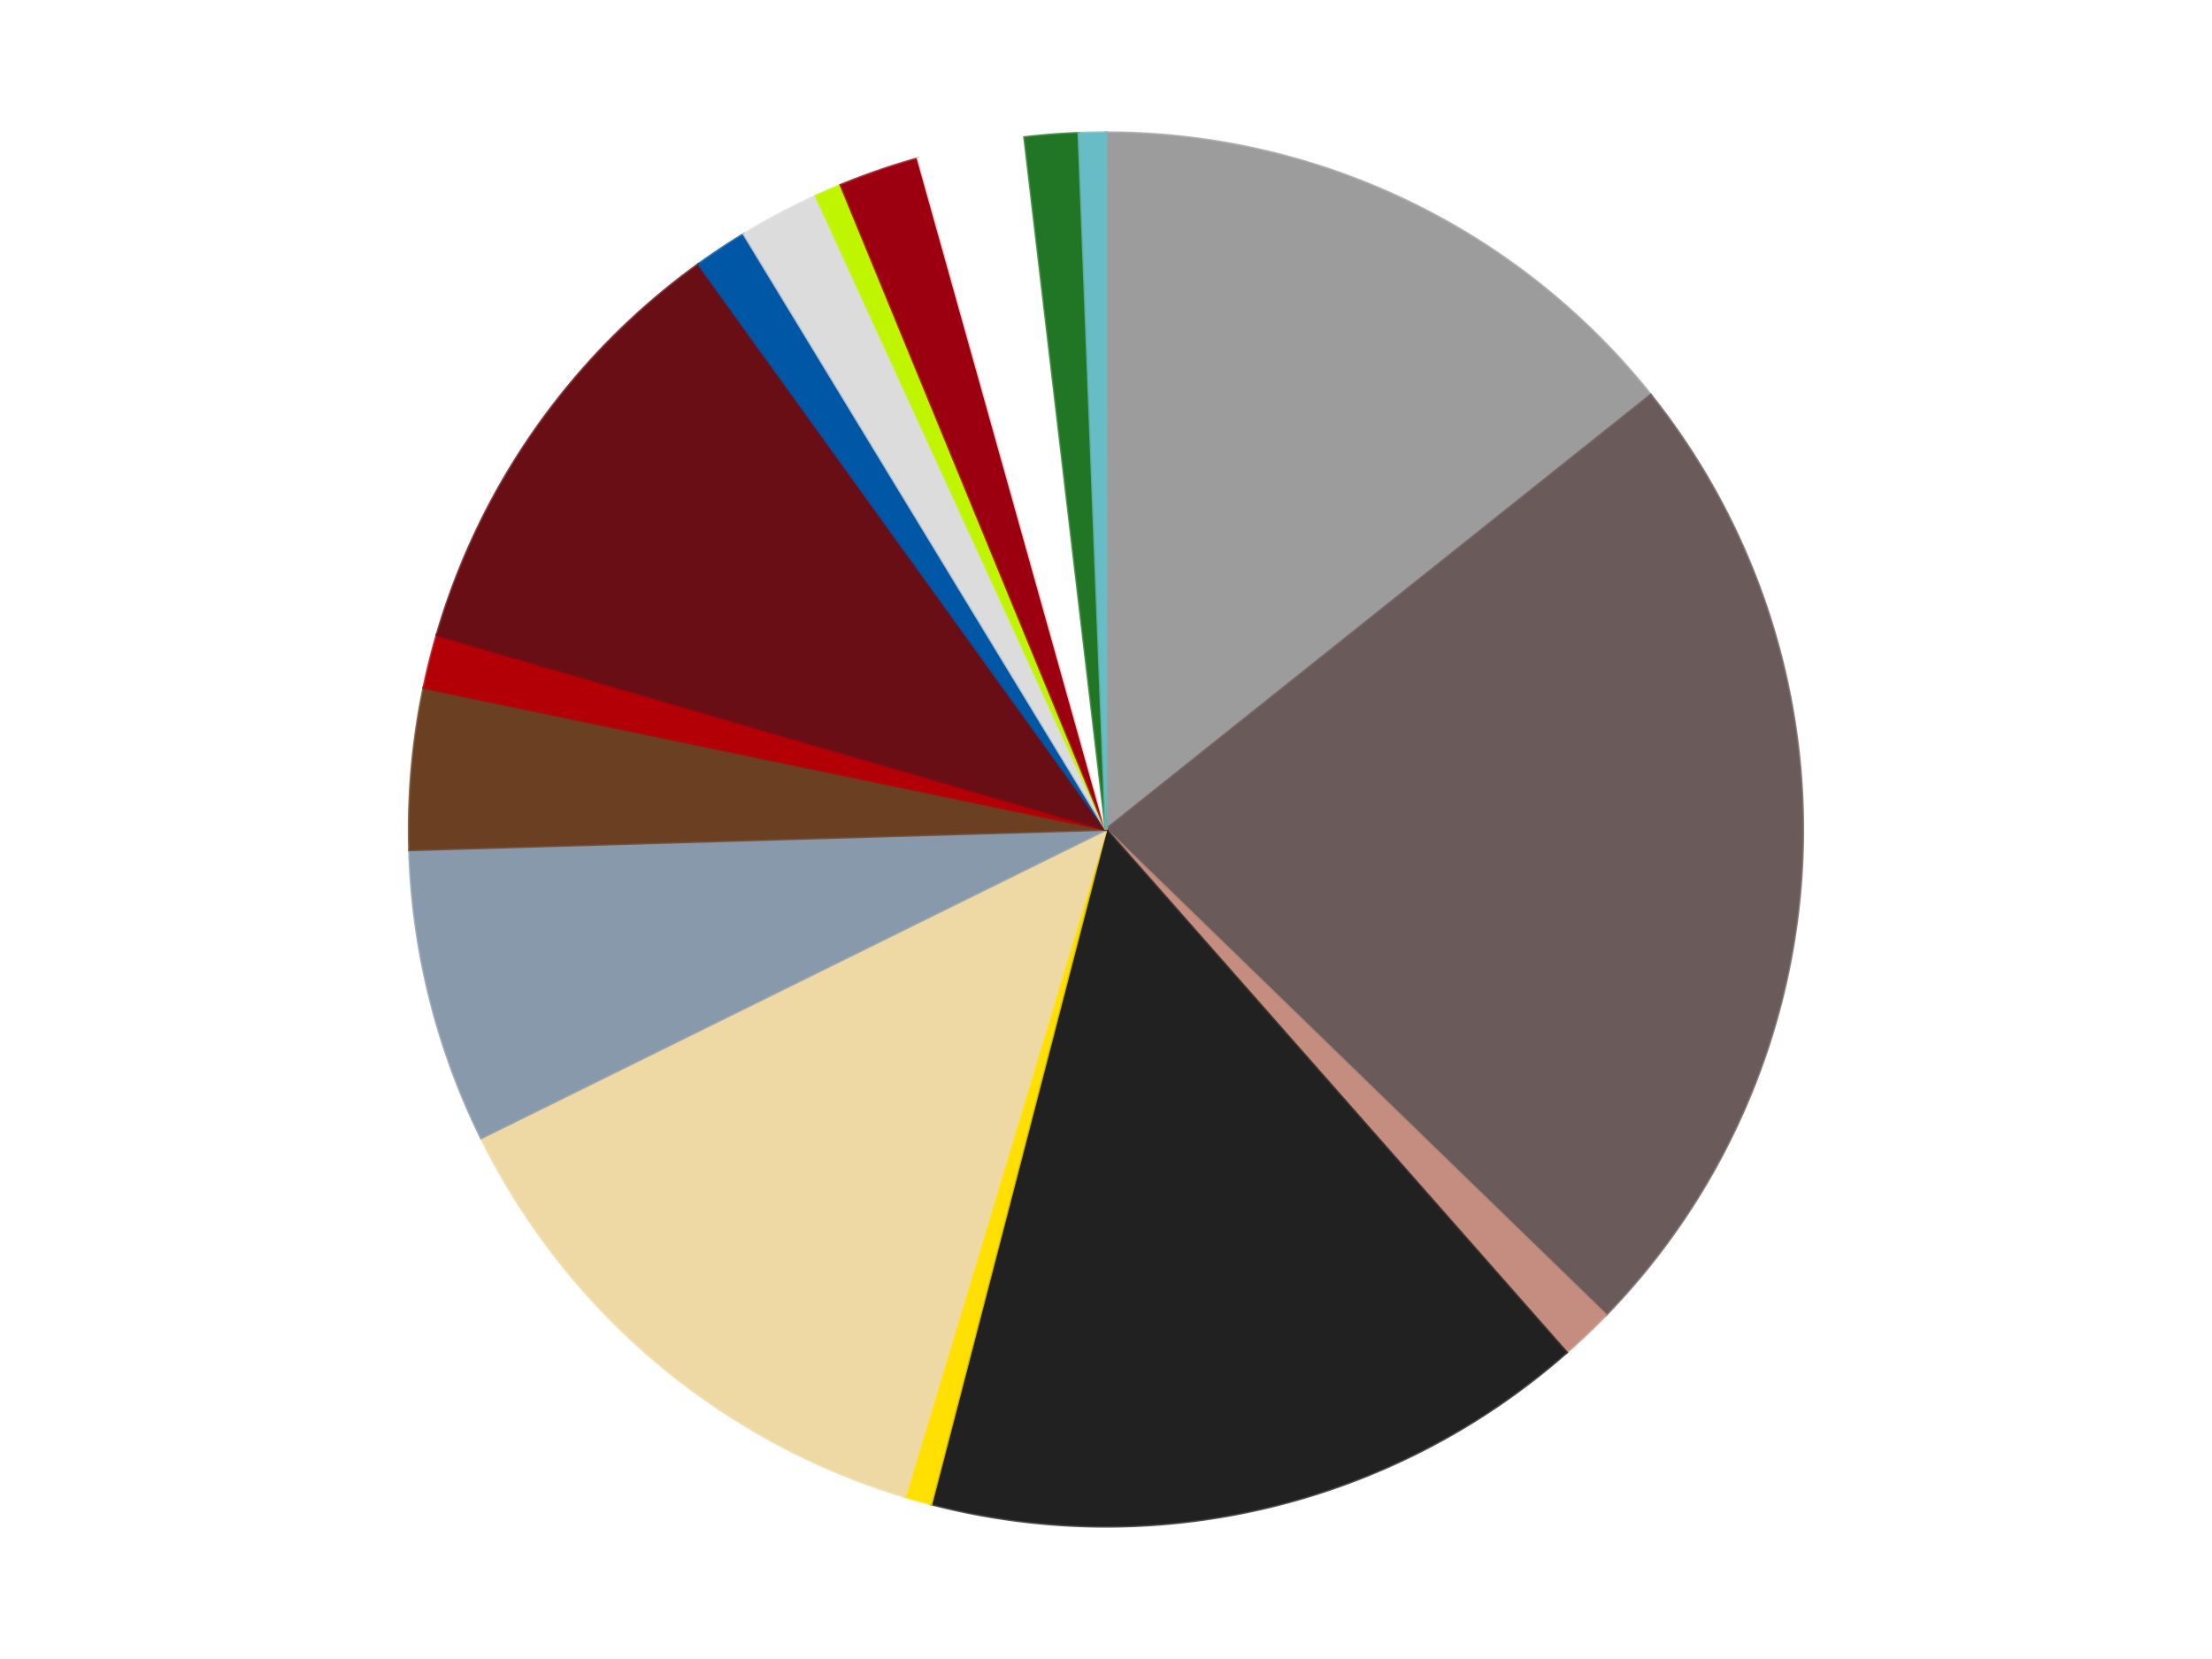 <?xml version='1.0' encoding='utf-8'?>
<svg xmlns="http://www.w3.org/2000/svg" xmlns:xlink="http://www.w3.org/1999/xlink" id="chart-ed8dfe9c-7569-4473-a4eb-b1d745c99bcf" class="pygal-chart" viewBox="0 0 800 600"><!--Generated with pygal 3.0.4 (lxml) ©Kozea 2012-2016 on 2024-07-06--><!--http://pygal.org--><!--http://github.com/Kozea/pygal--><defs><style type="text/css">#chart-ed8dfe9c-7569-4473-a4eb-b1d745c99bcf{-webkit-user-select:none;-webkit-font-smoothing:antialiased;font-family:Consolas,"Liberation Mono",Menlo,Courier,monospace}#chart-ed8dfe9c-7569-4473-a4eb-b1d745c99bcf .title{font-family:Consolas,"Liberation Mono",Menlo,Courier,monospace;font-size:16px}#chart-ed8dfe9c-7569-4473-a4eb-b1d745c99bcf .legends .legend text{font-family:Consolas,"Liberation Mono",Menlo,Courier,monospace;font-size:14px}#chart-ed8dfe9c-7569-4473-a4eb-b1d745c99bcf .axis text{font-family:Consolas,"Liberation Mono",Menlo,Courier,monospace;font-size:10px}#chart-ed8dfe9c-7569-4473-a4eb-b1d745c99bcf .axis text.major{font-family:Consolas,"Liberation Mono",Menlo,Courier,monospace;font-size:10px}#chart-ed8dfe9c-7569-4473-a4eb-b1d745c99bcf .text-overlay text.value{font-family:Consolas,"Liberation Mono",Menlo,Courier,monospace;font-size:16px}#chart-ed8dfe9c-7569-4473-a4eb-b1d745c99bcf .text-overlay text.label{font-family:Consolas,"Liberation Mono",Menlo,Courier,monospace;font-size:10px}#chart-ed8dfe9c-7569-4473-a4eb-b1d745c99bcf .tooltip{font-family:Consolas,"Liberation Mono",Menlo,Courier,monospace;font-size:14px}#chart-ed8dfe9c-7569-4473-a4eb-b1d745c99bcf text.no_data{font-family:Consolas,"Liberation Mono",Menlo,Courier,monospace;font-size:64px}
#chart-ed8dfe9c-7569-4473-a4eb-b1d745c99bcf{background-color:transparent}#chart-ed8dfe9c-7569-4473-a4eb-b1d745c99bcf path,#chart-ed8dfe9c-7569-4473-a4eb-b1d745c99bcf line,#chart-ed8dfe9c-7569-4473-a4eb-b1d745c99bcf rect,#chart-ed8dfe9c-7569-4473-a4eb-b1d745c99bcf circle{-webkit-transition:150ms;-moz-transition:150ms;transition:150ms}#chart-ed8dfe9c-7569-4473-a4eb-b1d745c99bcf .graph &gt; .background{fill:transparent}#chart-ed8dfe9c-7569-4473-a4eb-b1d745c99bcf .plot &gt; .background{fill:transparent}#chart-ed8dfe9c-7569-4473-a4eb-b1d745c99bcf .graph{fill:rgba(0,0,0,.87)}#chart-ed8dfe9c-7569-4473-a4eb-b1d745c99bcf text.no_data{fill:rgba(0,0,0,1)}#chart-ed8dfe9c-7569-4473-a4eb-b1d745c99bcf .title{fill:rgba(0,0,0,1)}#chart-ed8dfe9c-7569-4473-a4eb-b1d745c99bcf .legends .legend text{fill:rgba(0,0,0,.87)}#chart-ed8dfe9c-7569-4473-a4eb-b1d745c99bcf .legends .legend:hover text{fill:rgba(0,0,0,1)}#chart-ed8dfe9c-7569-4473-a4eb-b1d745c99bcf .axis .line{stroke:rgba(0,0,0,1)}#chart-ed8dfe9c-7569-4473-a4eb-b1d745c99bcf .axis .guide.line{stroke:rgba(0,0,0,.54)}#chart-ed8dfe9c-7569-4473-a4eb-b1d745c99bcf .axis .major.line{stroke:rgba(0,0,0,.87)}#chart-ed8dfe9c-7569-4473-a4eb-b1d745c99bcf .axis text.major{fill:rgba(0,0,0,1)}#chart-ed8dfe9c-7569-4473-a4eb-b1d745c99bcf .axis.y .guides:hover .guide.line,#chart-ed8dfe9c-7569-4473-a4eb-b1d745c99bcf .line-graph .axis.x .guides:hover .guide.line,#chart-ed8dfe9c-7569-4473-a4eb-b1d745c99bcf .stackedline-graph .axis.x .guides:hover .guide.line,#chart-ed8dfe9c-7569-4473-a4eb-b1d745c99bcf .xy-graph .axis.x .guides:hover .guide.line{stroke:rgba(0,0,0,1)}#chart-ed8dfe9c-7569-4473-a4eb-b1d745c99bcf .axis .guides:hover text{fill:rgba(0,0,0,1)}#chart-ed8dfe9c-7569-4473-a4eb-b1d745c99bcf .reactive{fill-opacity:1.0;stroke-opacity:.8;stroke-width:1}#chart-ed8dfe9c-7569-4473-a4eb-b1d745c99bcf .ci{stroke:rgba(0,0,0,.87)}#chart-ed8dfe9c-7569-4473-a4eb-b1d745c99bcf .reactive.active,#chart-ed8dfe9c-7569-4473-a4eb-b1d745c99bcf .active .reactive{fill-opacity:0.6;stroke-opacity:.9;stroke-width:4}#chart-ed8dfe9c-7569-4473-a4eb-b1d745c99bcf .ci .reactive.active{stroke-width:1.5}#chart-ed8dfe9c-7569-4473-a4eb-b1d745c99bcf .series text{fill:rgba(0,0,0,1)}#chart-ed8dfe9c-7569-4473-a4eb-b1d745c99bcf .tooltip rect{fill:transparent;stroke:rgba(0,0,0,1);-webkit-transition:opacity 150ms;-moz-transition:opacity 150ms;transition:opacity 150ms}#chart-ed8dfe9c-7569-4473-a4eb-b1d745c99bcf .tooltip .label{fill:rgba(0,0,0,.87)}#chart-ed8dfe9c-7569-4473-a4eb-b1d745c99bcf .tooltip .label{fill:rgba(0,0,0,.87)}#chart-ed8dfe9c-7569-4473-a4eb-b1d745c99bcf .tooltip .legend{font-size:.8em;fill:rgba(0,0,0,.54)}#chart-ed8dfe9c-7569-4473-a4eb-b1d745c99bcf .tooltip .x_label{font-size:.6em;fill:rgba(0,0,0,1)}#chart-ed8dfe9c-7569-4473-a4eb-b1d745c99bcf .tooltip .xlink{font-size:.5em;text-decoration:underline}#chart-ed8dfe9c-7569-4473-a4eb-b1d745c99bcf .tooltip .value{font-size:1.5em}#chart-ed8dfe9c-7569-4473-a4eb-b1d745c99bcf .bound{font-size:.5em}#chart-ed8dfe9c-7569-4473-a4eb-b1d745c99bcf .max-value{font-size:.75em;fill:rgba(0,0,0,.54)}#chart-ed8dfe9c-7569-4473-a4eb-b1d745c99bcf .map-element{fill:transparent;stroke:rgba(0,0,0,.54) !important}#chart-ed8dfe9c-7569-4473-a4eb-b1d745c99bcf .map-element .reactive{fill-opacity:inherit;stroke-opacity:inherit}#chart-ed8dfe9c-7569-4473-a4eb-b1d745c99bcf .color-0,#chart-ed8dfe9c-7569-4473-a4eb-b1d745c99bcf .color-0 a:visited{stroke:#F44336;fill:#F44336}#chart-ed8dfe9c-7569-4473-a4eb-b1d745c99bcf .color-1,#chart-ed8dfe9c-7569-4473-a4eb-b1d745c99bcf .color-1 a:visited{stroke:#3F51B5;fill:#3F51B5}#chart-ed8dfe9c-7569-4473-a4eb-b1d745c99bcf .color-2,#chart-ed8dfe9c-7569-4473-a4eb-b1d745c99bcf .color-2 a:visited{stroke:#009688;fill:#009688}#chart-ed8dfe9c-7569-4473-a4eb-b1d745c99bcf .color-3,#chart-ed8dfe9c-7569-4473-a4eb-b1d745c99bcf .color-3 a:visited{stroke:#FFC107;fill:#FFC107}#chart-ed8dfe9c-7569-4473-a4eb-b1d745c99bcf .color-4,#chart-ed8dfe9c-7569-4473-a4eb-b1d745c99bcf .color-4 a:visited{stroke:#FF5722;fill:#FF5722}#chart-ed8dfe9c-7569-4473-a4eb-b1d745c99bcf .color-5,#chart-ed8dfe9c-7569-4473-a4eb-b1d745c99bcf .color-5 a:visited{stroke:#9C27B0;fill:#9C27B0}#chart-ed8dfe9c-7569-4473-a4eb-b1d745c99bcf .color-6,#chart-ed8dfe9c-7569-4473-a4eb-b1d745c99bcf .color-6 a:visited{stroke:#03A9F4;fill:#03A9F4}#chart-ed8dfe9c-7569-4473-a4eb-b1d745c99bcf .color-7,#chart-ed8dfe9c-7569-4473-a4eb-b1d745c99bcf .color-7 a:visited{stroke:#8BC34A;fill:#8BC34A}#chart-ed8dfe9c-7569-4473-a4eb-b1d745c99bcf .color-8,#chart-ed8dfe9c-7569-4473-a4eb-b1d745c99bcf .color-8 a:visited{stroke:#FF9800;fill:#FF9800}#chart-ed8dfe9c-7569-4473-a4eb-b1d745c99bcf .color-9,#chart-ed8dfe9c-7569-4473-a4eb-b1d745c99bcf .color-9 a:visited{stroke:#E91E63;fill:#E91E63}#chart-ed8dfe9c-7569-4473-a4eb-b1d745c99bcf .color-10,#chart-ed8dfe9c-7569-4473-a4eb-b1d745c99bcf .color-10 a:visited{stroke:#2196F3;fill:#2196F3}#chart-ed8dfe9c-7569-4473-a4eb-b1d745c99bcf .color-11,#chart-ed8dfe9c-7569-4473-a4eb-b1d745c99bcf .color-11 a:visited{stroke:#4CAF50;fill:#4CAF50}#chart-ed8dfe9c-7569-4473-a4eb-b1d745c99bcf .color-12,#chart-ed8dfe9c-7569-4473-a4eb-b1d745c99bcf .color-12 a:visited{stroke:#FFEB3B;fill:#FFEB3B}#chart-ed8dfe9c-7569-4473-a4eb-b1d745c99bcf .color-13,#chart-ed8dfe9c-7569-4473-a4eb-b1d745c99bcf .color-13 a:visited{stroke:#673AB7;fill:#673AB7}#chart-ed8dfe9c-7569-4473-a4eb-b1d745c99bcf .color-14,#chart-ed8dfe9c-7569-4473-a4eb-b1d745c99bcf .color-14 a:visited{stroke:#00BCD4;fill:#00BCD4}#chart-ed8dfe9c-7569-4473-a4eb-b1d745c99bcf .color-15,#chart-ed8dfe9c-7569-4473-a4eb-b1d745c99bcf .color-15 a:visited{stroke:#CDDC39;fill:#CDDC39}#chart-ed8dfe9c-7569-4473-a4eb-b1d745c99bcf .color-16,#chart-ed8dfe9c-7569-4473-a4eb-b1d745c99bcf .color-16 a:visited{stroke:#9E9E9E;fill:#9E9E9E}#chart-ed8dfe9c-7569-4473-a4eb-b1d745c99bcf .text-overlay .color-0 text{fill:black}#chart-ed8dfe9c-7569-4473-a4eb-b1d745c99bcf .text-overlay .color-1 text{fill:black}#chart-ed8dfe9c-7569-4473-a4eb-b1d745c99bcf .text-overlay .color-2 text{fill:black}#chart-ed8dfe9c-7569-4473-a4eb-b1d745c99bcf .text-overlay .color-3 text{fill:black}#chart-ed8dfe9c-7569-4473-a4eb-b1d745c99bcf .text-overlay .color-4 text{fill:black}#chart-ed8dfe9c-7569-4473-a4eb-b1d745c99bcf .text-overlay .color-5 text{fill:black}#chart-ed8dfe9c-7569-4473-a4eb-b1d745c99bcf .text-overlay .color-6 text{fill:black}#chart-ed8dfe9c-7569-4473-a4eb-b1d745c99bcf .text-overlay .color-7 text{fill:black}#chart-ed8dfe9c-7569-4473-a4eb-b1d745c99bcf .text-overlay .color-8 text{fill:black}#chart-ed8dfe9c-7569-4473-a4eb-b1d745c99bcf .text-overlay .color-9 text{fill:black}#chart-ed8dfe9c-7569-4473-a4eb-b1d745c99bcf .text-overlay .color-10 text{fill:black}#chart-ed8dfe9c-7569-4473-a4eb-b1d745c99bcf .text-overlay .color-11 text{fill:black}#chart-ed8dfe9c-7569-4473-a4eb-b1d745c99bcf .text-overlay .color-12 text{fill:black}#chart-ed8dfe9c-7569-4473-a4eb-b1d745c99bcf .text-overlay .color-13 text{fill:black}#chart-ed8dfe9c-7569-4473-a4eb-b1d745c99bcf .text-overlay .color-14 text{fill:black}#chart-ed8dfe9c-7569-4473-a4eb-b1d745c99bcf .text-overlay .color-15 text{fill:black}#chart-ed8dfe9c-7569-4473-a4eb-b1d745c99bcf .text-overlay .color-16 text{fill:black}
#chart-ed8dfe9c-7569-4473-a4eb-b1d745c99bcf text.no_data{text-anchor:middle}#chart-ed8dfe9c-7569-4473-a4eb-b1d745c99bcf .guide.line{fill:none}#chart-ed8dfe9c-7569-4473-a4eb-b1d745c99bcf .centered{text-anchor:middle}#chart-ed8dfe9c-7569-4473-a4eb-b1d745c99bcf .title{text-anchor:middle}#chart-ed8dfe9c-7569-4473-a4eb-b1d745c99bcf .legends .legend text{fill-opacity:1}#chart-ed8dfe9c-7569-4473-a4eb-b1d745c99bcf .axis.x text{text-anchor:middle}#chart-ed8dfe9c-7569-4473-a4eb-b1d745c99bcf .axis.x:not(.web) text[transform]{text-anchor:start}#chart-ed8dfe9c-7569-4473-a4eb-b1d745c99bcf .axis.x:not(.web) text[transform].backwards{text-anchor:end}#chart-ed8dfe9c-7569-4473-a4eb-b1d745c99bcf .axis.y text{text-anchor:end}#chart-ed8dfe9c-7569-4473-a4eb-b1d745c99bcf .axis.y text[transform].backwards{text-anchor:start}#chart-ed8dfe9c-7569-4473-a4eb-b1d745c99bcf .axis.y2 text{text-anchor:start}#chart-ed8dfe9c-7569-4473-a4eb-b1d745c99bcf .axis.y2 text[transform].backwards{text-anchor:end}#chart-ed8dfe9c-7569-4473-a4eb-b1d745c99bcf .axis .guide.line{stroke-dasharray:4,4;stroke:black}#chart-ed8dfe9c-7569-4473-a4eb-b1d745c99bcf .axis .major.guide.line{stroke-dasharray:6,6;stroke:black}#chart-ed8dfe9c-7569-4473-a4eb-b1d745c99bcf .horizontal .axis.y .guide.line,#chart-ed8dfe9c-7569-4473-a4eb-b1d745c99bcf .horizontal .axis.y2 .guide.line,#chart-ed8dfe9c-7569-4473-a4eb-b1d745c99bcf .vertical .axis.x .guide.line{opacity:0}#chart-ed8dfe9c-7569-4473-a4eb-b1d745c99bcf .horizontal .axis.always_show .guide.line,#chart-ed8dfe9c-7569-4473-a4eb-b1d745c99bcf .vertical .axis.always_show .guide.line{opacity:1 !important}#chart-ed8dfe9c-7569-4473-a4eb-b1d745c99bcf .axis.y .guides:hover .guide.line,#chart-ed8dfe9c-7569-4473-a4eb-b1d745c99bcf .axis.y2 .guides:hover .guide.line,#chart-ed8dfe9c-7569-4473-a4eb-b1d745c99bcf .axis.x .guides:hover .guide.line{opacity:1}#chart-ed8dfe9c-7569-4473-a4eb-b1d745c99bcf .axis .guides:hover text{opacity:1}#chart-ed8dfe9c-7569-4473-a4eb-b1d745c99bcf .nofill{fill:none}#chart-ed8dfe9c-7569-4473-a4eb-b1d745c99bcf .subtle-fill{fill-opacity:.2}#chart-ed8dfe9c-7569-4473-a4eb-b1d745c99bcf .dot{stroke-width:1px;fill-opacity:1;stroke-opacity:1}#chart-ed8dfe9c-7569-4473-a4eb-b1d745c99bcf .dot.active{stroke-width:5px}#chart-ed8dfe9c-7569-4473-a4eb-b1d745c99bcf .dot.negative{fill:transparent}#chart-ed8dfe9c-7569-4473-a4eb-b1d745c99bcf text,#chart-ed8dfe9c-7569-4473-a4eb-b1d745c99bcf tspan{stroke:none !important}#chart-ed8dfe9c-7569-4473-a4eb-b1d745c99bcf .series text.active{opacity:1}#chart-ed8dfe9c-7569-4473-a4eb-b1d745c99bcf .tooltip rect{fill-opacity:.95;stroke-width:.5}#chart-ed8dfe9c-7569-4473-a4eb-b1d745c99bcf .tooltip text{fill-opacity:1}#chart-ed8dfe9c-7569-4473-a4eb-b1d745c99bcf .showable{visibility:hidden}#chart-ed8dfe9c-7569-4473-a4eb-b1d745c99bcf .showable.shown{visibility:visible}#chart-ed8dfe9c-7569-4473-a4eb-b1d745c99bcf .gauge-background{fill:rgba(229,229,229,1);stroke:none}#chart-ed8dfe9c-7569-4473-a4eb-b1d745c99bcf .bg-lines{stroke:transparent;stroke-width:2px}</style><script type="text/javascript">window.pygal = window.pygal || {};window.pygal.config = window.pygal.config || {};window.pygal.config['ed8dfe9c-7569-4473-a4eb-b1d745c99bcf'] = {"allow_interruptions": false, "box_mode": "extremes", "classes": ["pygal-chart"], "css": ["file://style.css", "file://graph.css"], "defs": [], "disable_xml_declaration": false, "dots_size": 2.5, "dynamic_print_values": false, "explicit_size": false, "fill": false, "force_uri_protocol": "https", "formatter": null, "half_pie": false, "height": 600, "include_x_axis": false, "inner_radius": 0, "interpolate": null, "interpolation_parameters": {}, "interpolation_precision": 250, "inverse_y_axis": false, "js": ["//kozea.github.io/pygal.js/2.0.x/pygal-tooltips.min.js"], "legend_at_bottom": false, "legend_at_bottom_columns": null, "legend_box_size": 12, "logarithmic": false, "margin": 20, "margin_bottom": null, "margin_left": null, "margin_right": null, "margin_top": null, "max_scale": 16, "min_scale": 4, "missing_value_fill_truncation": "x", "no_data_text": "No data", "no_prefix": false, "order_min": null, "pretty_print": false, "print_labels": false, "print_values": false, "print_values_position": "center", "print_zeroes": true, "range": null, "rounded_bars": null, "secondary_range": null, "show_dots": true, "show_legend": false, "show_minor_x_labels": true, "show_minor_y_labels": true, "show_only_major_dots": false, "show_x_guides": false, "show_x_labels": true, "show_y_guides": true, "show_y_labels": true, "spacing": 10, "stack_from_top": false, "strict": false, "stroke": true, "stroke_style": null, "style": {"background": "transparent", "ci_colors": [], "colors": ["#F44336", "#3F51B5", "#009688", "#FFC107", "#FF5722", "#9C27B0", "#03A9F4", "#8BC34A", "#FF9800", "#E91E63", "#2196F3", "#4CAF50", "#FFEB3B", "#673AB7", "#00BCD4", "#CDDC39", "#9E9E9E", "#607D8B"], "dot_opacity": "1", "font_family": "Consolas, \"Liberation Mono\", Menlo, Courier, monospace", "foreground": "rgba(0, 0, 0, .87)", "foreground_strong": "rgba(0, 0, 0, 1)", "foreground_subtle": "rgba(0, 0, 0, .54)", "guide_stroke_color": "black", "guide_stroke_dasharray": "4,4", "label_font_family": "Consolas, \"Liberation Mono\", Menlo, Courier, monospace", "label_font_size": 10, "legend_font_family": "Consolas, \"Liberation Mono\", Menlo, Courier, monospace", "legend_font_size": 14, "major_guide_stroke_color": "black", "major_guide_stroke_dasharray": "6,6", "major_label_font_family": "Consolas, \"Liberation Mono\", Menlo, Courier, monospace", "major_label_font_size": 10, "no_data_font_family": "Consolas, \"Liberation Mono\", Menlo, Courier, monospace", "no_data_font_size": 64, "opacity": "1.0", "opacity_hover": "0.6", "plot_background": "transparent", "stroke_opacity": ".8", "stroke_opacity_hover": ".9", "stroke_width": "1", "stroke_width_hover": "4", "title_font_family": "Consolas, \"Liberation Mono\", Menlo, Courier, monospace", "title_font_size": 16, "tooltip_font_family": "Consolas, \"Liberation Mono\", Menlo, Courier, monospace", "tooltip_font_size": 14, "transition": "150ms", "value_background": "rgba(229, 229, 229, 1)", "value_colors": [], "value_font_family": "Consolas, \"Liberation Mono\", Menlo, Courier, monospace", "value_font_size": 16, "value_label_font_family": "Consolas, \"Liberation Mono\", Menlo, Courier, monospace", "value_label_font_size": 10}, "title": null, "tooltip_border_radius": 0, "tooltip_fancy_mode": true, "truncate_label": null, "truncate_legend": null, "width": 800, "x_label_rotation": 0, "x_labels": null, "x_labels_major": null, "x_labels_major_count": null, "x_labels_major_every": null, "x_title": null, "xrange": null, "y_label_rotation": 0, "y_labels": null, "y_labels_major": null, "y_labels_major_count": null, "y_labels_major_every": null, "y_title": null, "zero": 0, "legends": ["Light Gray", "Dark Gray", "Sand Red", "Black", "Yellow", "Tan", "Sand Blue", "Brown", "Red", "Dark Red", "Blue", "Chrome Silver", "Trans-Neon Green", "Trans-Red", "White", "Trans-Green", "Trans-Light Blue"]}</script><script type="text/javascript" xlink:href="https://kozea.github.io/pygal.js/2.0.x/pygal-tooltips.min.js"/></defs><title>Pygal</title><g class="graph pie-graph vertical"><rect x="0" y="0" width="800" height="600" class="background"/><g transform="translate(20, 20)" class="plot"><rect x="0" y="0" width="760" height="560" class="background"/><g class="series serie-0 color-0"><g class="slices"><g class="slice" style="fill: #9C9C9C; stroke: #9C9C9C"><path d="M380 28 A252 252 0 0 1 577.022 122.881 L380 280 A0 0 0 0 0 380 280 z" class="slice reactive tooltip-trigger"/><desc class="value">23</desc><desc class="x centered">434.6693511288123</desc><desc class="y centered">166.47792264429518</desc></g></g></g><g class="series serie-1 color-1"><g class="slices"><g class="slice" style="fill: #6B5A5A; stroke: #6B5A5A"><path d="M577.022 122.881 A252 252 0 0 1 560.78 455.564 L380 280 A0 0 0 0 0 380 280 z" class="slice reactive tooltip-trigger"/><desc class="value">37</desc><desc class="x centered">505.8501066268083</desc><desc class="y centered">286.1441567379894</desc></g></g></g><g class="series serie-2 color-2"><g class="slices"><g class="slice" style="fill: #C58D80; stroke: #C58D80"><path d="M560.78 455.564 A252 252 0 0 1 546.54 469.126 L380 280 A0 0 0 0 0 380 280 z" class="slice reactive tooltip-trigger"/><desc class="value">2</desc><desc class="x centered">466.8960190429151</desc><desc class="y centered">371.24188662282984</desc></g></g></g><g class="series serie-3 color-3"><g class="slices"><g class="slice" style="fill: #212121; stroke: #212121"><path d="M546.54 469.126 A252 252 0 0 1 316.759 523.936 L380 280 A0 0 0 0 0 380 280 z" class="slice reactive tooltip-trigger"/><desc class="value">25</desc><desc class="x centered">409.2347815079308</desc><desc class="y centered">402.5615255705621</desc></g></g></g><g class="series serie-4 color-4"><g class="slices"><g class="slice" style="fill: #FFE001; stroke: #FFE001"><path d="M316.759 523.936 A252 252 0 0 1 307.29 521.282 L380 280 A0 0 0 0 0 380 280 z" class="slice reactive tooltip-trigger"/><desc class="value">1</desc><desc class="x centered">346.00560683421503</desc><desc class="y centered">401.32757820582276</desc></g></g></g><g class="series serie-5 color-5"><g class="slices"><g class="slice" style="fill: #EED9A4; stroke: #EED9A4"><path d="M307.29 521.282 A252 252 0 0 1 154.033 391.549 L380 280 A0 0 0 0 0 380 280 z" class="slice reactive tooltip-trigger"/><desc class="value">21</desc><desc class="x centered">298.5909848617537</desc><desc class="y centered">376.169497525051</desc></g></g></g><g class="series serie-6 color-6"><g class="slices"><g class="slice" style="fill: #8899AB; stroke: #8899AB"><path d="M154.033 391.549 A252 252 0 0 1 128.108 287.375 L380 280 A0 0 0 0 0 380 280 z" class="slice reactive tooltip-trigger"/><desc class="value">11</desc><desc class="x centered">257.729532243545</desc><desc class="y centered">310.4291425218935</desc></g></g></g><g class="series serie-7 color-7"><g class="slices"><g class="slice" style="fill: #6B3F22; stroke: #6B3F22"><path d="M128.108 287.375 A252 252 0 0 1 133.271 228.729 L380 280 A0 0 0 0 0 380 280 z" class="slice reactive tooltip-trigger"/><desc class="value">6</desc><desc class="x centered">254.48543882311316</desc><desc class="y centered">268.9503424227928</desc></g></g></g><g class="series serie-8 color-8"><g class="slices"><g class="slice" style="fill: #B30006; stroke: #B30006"><path d="M133.271 228.729 A252 252 0 0 1 138.02 209.647 L380 280 A0 0 0 0 0 380 280 z" class="slice reactive tooltip-trigger"/><desc class="value">2</desc><desc class="x centered">257.729532243545</desc><desc class="y centered">249.5708574781067</desc></g></g></g><g class="series serie-9 color-9"><g class="slices"><g class="slice" style="fill: #6A0E15; stroke: #6A0E15"><path d="M138.02 209.647 A252 252 0 0 1 232.675 75.551 L380 280 A0 0 0 0 0 380 280 z" class="slice reactive tooltip-trigger"/><desc class="value">17</desc><desc class="x centered">277.0617934806843</desc><desc class="y centered">207.33827941352678</desc></g></g></g><g class="series serie-10 color-10"><g class="slices"><g class="slice" style="fill: #0057A6; stroke: #0057A6"><path d="M232.675 75.551 A252 252 0 0 1 249.065 64.686 L380 280 A0 0 0 0 0 380 280 z" class="slice reactive tooltip-trigger"/><desc class="value">2</desc><desc class="x centered">310.38192128578896</desc><desc class="y centered">174.9794157503306</desc></g></g></g><g class="series serie-11 color-11"><g class="slices"><g class="slice" style="fill: #DCDCDC; stroke: #DCDCDC"><path d="M249.065 64.686 A252 252 0 0 1 275.112 50.866 L380 280 A0 0 0 0 0 380 280 z" class="slice reactive tooltip-trigger"/><desc class="value">3</desc><desc class="x centered">320.94308746698823</desc><desc class="y centered">168.69734467647146</desc></g></g></g><g class="series serie-12 color-12"><g class="slices"><g class="slice" style="fill: #C0F500; stroke: #C0F500"><path d="M275.112 50.866 A252 252 0 0 1 284.132 46.948 L380 280 A0 0 0 0 0 380 280 z" class="slice reactive tooltip-trigger"/><desc class="value">1</desc><desc class="x centered">329.8014626793736</desc><desc class="y centered">164.4313760103129</desc></g></g></g><g class="series serie-13 color-13"><g class="slices"><g class="slice" style="fill: #9C0010; stroke: #9C0010"><path d="M284.132 46.948 A252 252 0 0 1 312.011 37.345 L380 280 A0 0 0 0 0 380 280 z" class="slice reactive tooltip-trigger"/><desc class="value">3</desc><desc class="x centered">338.96549784810964</desc><desc class="y centered">160.86910714199064</desc></g></g></g><g class="series serie-14 color-14"><g class="slices"><g class="slice" style="fill: #FFFFFF; stroke: #FFFFFF"><path d="M312.011 37.345 A252 252 0 0 1 350.564 29.725 L380 280 A0 0 0 0 0 380 280 z" class="slice reactive tooltip-trigger"/><desc class="value">4</desc><desc class="x centered">355.56934989984376</desc><desc class="y centered">156.3911680514546</desc></g></g></g><g class="series serie-15 color-15"><g class="slices"><g class="slice" style="fill: #217625; stroke: #217625"><path d="M350.564 29.725 A252 252 0 0 1 370.168 28.192 L380 280 A0 0 0 0 0 380 280 z" class="slice reactive tooltip-trigger"/><desc class="value">2</desc><desc class="x centered">370.17543157637687</desc><desc class="y centered">154.38360833358752</desc></g></g></g><g class="series serie-16 color-16"><g class="slices"><g class="slice" style="fill: #68BCC5; stroke: #68BCC5"><path d="M370.168 28.192 A252 252 0 0 1 380 28 L380 280 A0 0 0 0 0 380 280 z" class="slice reactive tooltip-trigger"/><desc class="value">1</desc><desc class="x centered">377.54151829208917</desc><desc class="y centered">154.02398693524282</desc></g></g></g></g><g class="titles"/><g transform="translate(20, 20)" class="plot overlay"><g class="series serie-0 color-0"/><g class="series serie-1 color-1"/><g class="series serie-2 color-2"/><g class="series serie-3 color-3"/><g class="series serie-4 color-4"/><g class="series serie-5 color-5"/><g class="series serie-6 color-6"/><g class="series serie-7 color-7"/><g class="series serie-8 color-8"/><g class="series serie-9 color-9"/><g class="series serie-10 color-10"/><g class="series serie-11 color-11"/><g class="series serie-12 color-12"/><g class="series serie-13 color-13"/><g class="series serie-14 color-14"/><g class="series serie-15 color-15"/><g class="series serie-16 color-16"/></g><g transform="translate(20, 20)" class="plot text-overlay"><g class="series serie-0 color-0"/><g class="series serie-1 color-1"/><g class="series serie-2 color-2"/><g class="series serie-3 color-3"/><g class="series serie-4 color-4"/><g class="series serie-5 color-5"/><g class="series serie-6 color-6"/><g class="series serie-7 color-7"/><g class="series serie-8 color-8"/><g class="series serie-9 color-9"/><g class="series serie-10 color-10"/><g class="series serie-11 color-11"/><g class="series serie-12 color-12"/><g class="series serie-13 color-13"/><g class="series serie-14 color-14"/><g class="series serie-15 color-15"/><g class="series serie-16 color-16"/></g><g transform="translate(20, 20)" class="plot tooltip-overlay"><g transform="translate(0 0)" style="opacity: 0" class="tooltip"><rect rx="0" ry="0" width="0" height="0" class="tooltip-box"/><g class="text"/></g></g></g></svg>